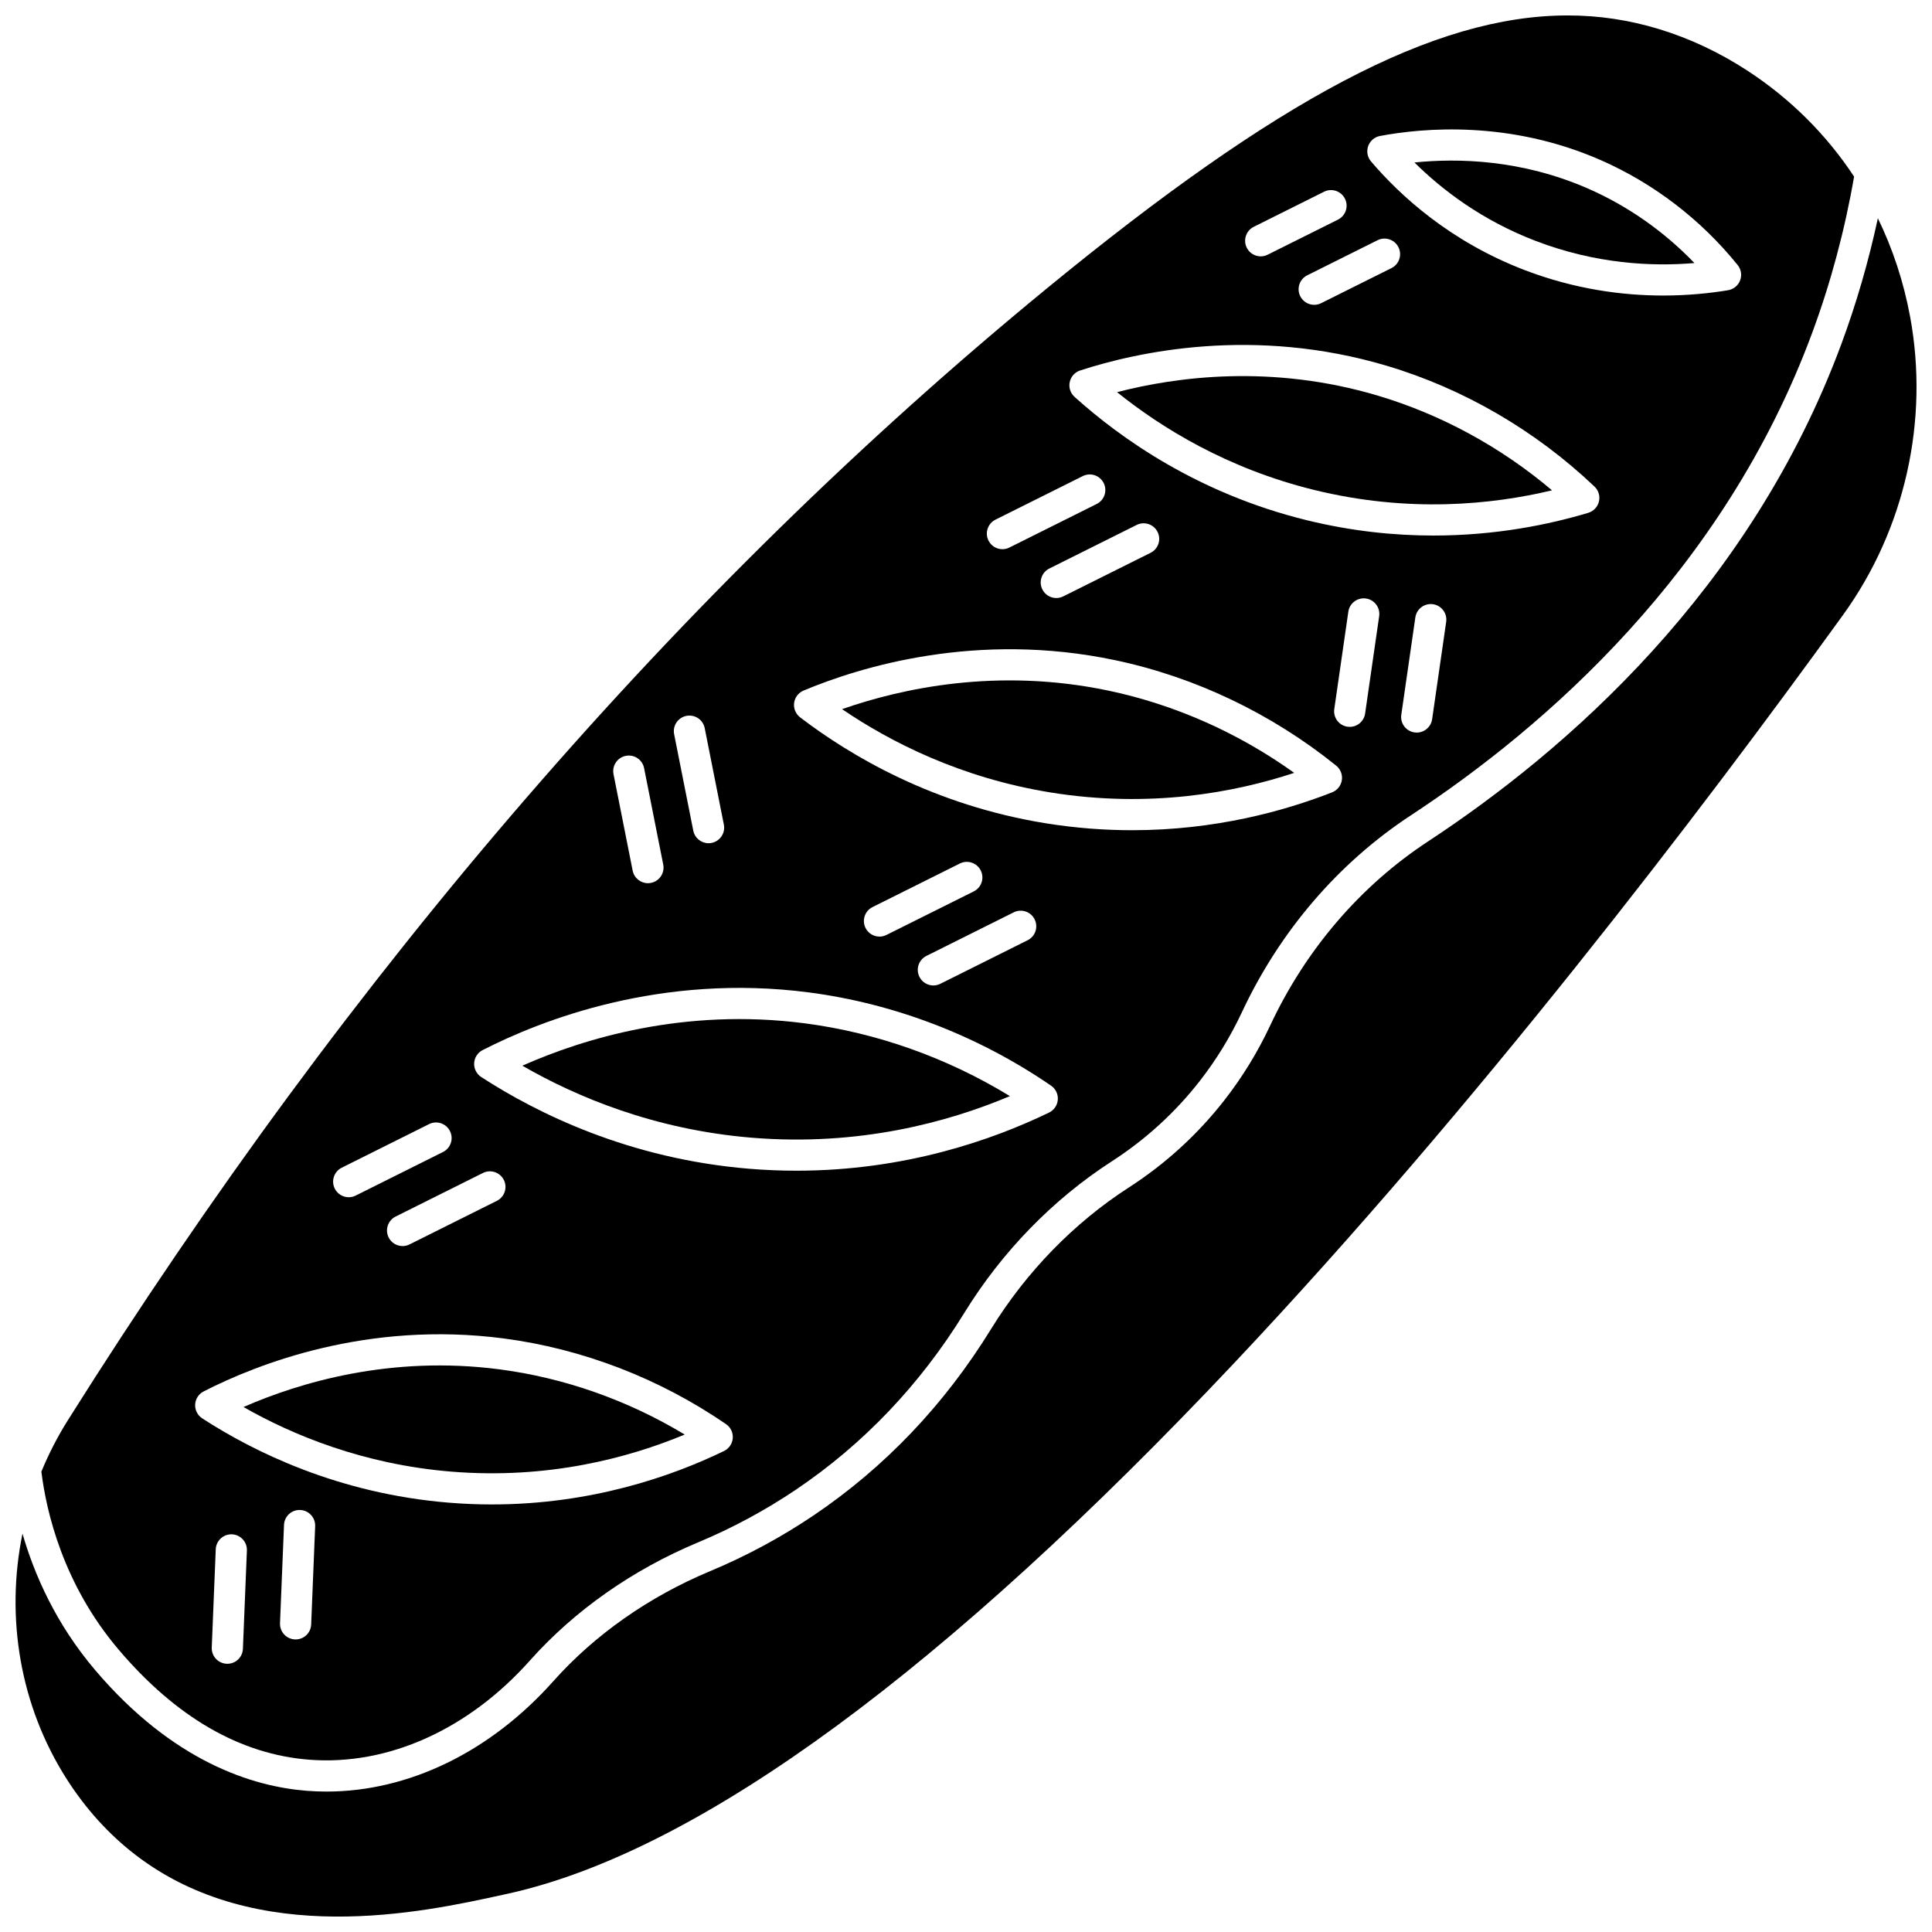 <?xml version="1.0" encoding="UTF-8"?>
<!-- Uploaded to: SVG Find, www.svgrepo.com, Generator: SVG Find Mixer Tools -->
<svg width="800px" height="800px" version="1.1" viewBox="144 144 512 512" xmlns="http://www.w3.org/2000/svg">
 <defs>
  <clipPath id="b">
   <path d="m154 148.09h482v462.91h-482z"/>
  </clipPath>
  <clipPath id="a">
   <path d="m148.09 201h503.81v450.9h-503.81z"/>
  </clipPath>
 </defs>
 <path d="m555.3 273.94c-13.574-11.484-29.402-20.105-46.176-25.098-28.156-8.383-53.387-4.988-69.094-0.918 11.77 9.469 29.195 20.238 52.121 25.887 25.129 6.188 47.273 3.934 63.148 0.129z"/>
 <path d="m411.63 434.48c-16.641-10.168-35.281-16.801-54.324-19.285-32.023-4.18-58.789 4.082-74.879 11.223 14.242 8.219 34.953 16.965 60.84 19.09 28.34 2.328 51.953-4.102 68.363-11.027z"/>
 <path d="m486.98 348.82c-14.797-10.613-31.668-18.098-49.215-21.793-29.465-6.199-54.957-0.574-70.605 4.906 12.766 8.684 31.438 18.246 55.336 22.09 26.184 4.215 48.621 0.027 64.484-5.203z"/>
 <g clip-path="url(#b)">
  <path d="m225.93 610.34c20.828 1.621 42.18-7.957 58.516-26.297 11.789-13.234 27.195-24.055 44.547-31.297 9.082-3.789 17.801-8.484 25.918-13.957 17.91-12.074 32.938-27.852 44.668-46.898 9.977-16.199 23.488-30.074 39.066-40.129 8.945-5.773 16.785-12.93 23.293-21.27 4.379-5.609 8.137-11.734 11.164-18.211 10.074-21.523 25.559-39.574 44.777-52.199 35.598-23.387 82.953-64.559 106.38-127.9 4.918-13.289 8.637-27.207 11.094-41.379-7.305-11.082-16.836-20.617-28.246-28.062-7.461-4.867-15.379-8.586-23.531-11.055-7.824-2.371-15.809-3.594-24.121-3.594-35.441 0-76.918 22.199-138.12 72.418-97.031 79.602-184.29 180.49-259.34 299.85-2.758 4.383-5.094 8.953-7.031 13.641 1.305 10.551 5.711 29.777 20.449 47.137 15.258 17.973 32.234 27.777 50.516 29.203zm-17.555-29.383c-0.09 2.223-1.922 3.961-4.125 3.961-0.059 0-0.113 0-0.172-0.004-2.281-0.094-4.051-2.016-3.961-4.293l1.059-26.051c0.094-2.277 2.035-4.059 4.293-3.957 2.281 0.094 4.051 2.016 3.961 4.293zm18.09-6.449c-0.09 2.223-1.922 3.961-4.125 3.961-0.059 0-0.113 0-0.172-0.004-2.281-0.094-4.051-2.016-3.961-4.293l1.059-26.051c0.094-2.277 2.019-4.066 4.293-3.957 2.281 0.094 4.051 2.016 3.961 4.293zm283.03-267.22-3.723 25.801c-0.297 2.059-2.062 3.539-4.082 3.539-0.195 0-0.395-0.016-0.594-0.043-2.258-0.324-3.824-2.422-3.496-4.676l3.723-25.801c0.324-2.258 2.41-3.82 4.676-3.496 2.254 0.324 3.82 2.418 3.496 4.676zm17.758 1.512-3.723 25.801c-0.297 2.059-2.062 3.539-4.082 3.539-0.195 0-0.395-0.016-0.594-0.043-2.258-0.324-3.824-2.422-3.496-4.676l3.723-25.801c0.324-2.258 2.426-3.82 4.676-3.496 2.254 0.324 3.82 2.418 3.496 4.676zm-20.672-126.08c0.492-1.387 1.684-2.41 3.129-2.684 11.484-2.16 34.359-4.203 58.527 6.406 14.02 6.156 26.562 15.77 36.266 27.801 0.922 1.145 1.168 2.691 0.645 4.062-0.523 1.375-1.738 2.363-3.184 2.606-4.824 0.797-10.648 1.406-17.191 1.406-10.719 0-23.363-1.633-36.707-6.738-19.875-7.609-33.125-19.863-40.734-28.809-0.953-1.117-1.238-2.664-0.75-4.051zm6.172 32.328-18.633 9.297c-0.59 0.297-1.223 0.438-1.84 0.438-1.516 0-2.977-0.84-3.699-2.285-1.02-2.043-0.191-4.519 1.852-5.539l18.633-9.297c2.039-1.016 4.519-0.191 5.539 1.852 1.02 2.039 0.191 4.516-1.852 5.535zm-36.496-10.941 18.633-9.297c2.039-1.016 4.519-0.191 5.539 1.852 1.02 2.043 0.191 4.519-1.852 5.539l-18.633 9.297c-0.59 0.297-1.223 0.438-1.84 0.438-1.516 0-2.977-0.84-3.699-2.285-1.016-2.047-0.188-4.523 1.852-5.543zm-48.766 41.137c0.309-1.441 1.359-2.609 2.762-3.066 15.25-4.957 46.086-11.711 81.23-1.25 20.367 6.062 39.414 17.137 55.082 32.023 1.066 1.016 1.516 2.519 1.172 3.953-0.34 1.434-1.418 2.574-2.828 2.996-10.418 3.129-24.52 6.023-41.035 6.023-10.383 0-21.719-1.145-33.691-4.094-28.668-7.059-49.227-21.656-61.418-32.66-1.098-0.988-1.582-2.484-1.273-3.926zm21.426 45.254-23.141 11.547c-0.59 0.297-1.223 0.438-1.84 0.438-1.516 0-2.977-0.84-3.699-2.285-1.02-2.043-0.191-4.519 1.852-5.539l23.141-11.547c2.039-1.016 4.519-0.188 5.539 1.852 1.02 2.039 0.191 4.519-1.852 5.535zm-41.105-8.785 23.141-11.547c2.039-1.02 4.519-0.191 5.539 1.852 1.02 2.043 0.191 4.519-1.852 5.539l-23.141 11.547c-0.59 0.297-1.223 0.438-1.84 0.438-1.516 0-2.977-0.84-3.699-2.285-1.02-2.047-0.188-4.527 1.852-5.543zm-53.359 48.57c0.188-1.461 1.141-2.711 2.504-3.281 15.105-6.316 45.91-15.762 82.512-8.059 21.211 4.465 41.492 14.137 58.645 27.969 1.145 0.926 1.711 2.387 1.488 3.844-0.223 1.453-1.203 2.68-2.574 3.219-12.672 4.969-31 10.039-53.004 10.039-7.238 0-14.871-0.547-22.84-1.828-29.738-4.785-51.84-17.914-65.145-28.086-1.168-0.902-1.773-2.352-1.586-3.816zm35.055 67.043 23.141-11.547c2.039-1.02 4.519-0.191 5.539 1.852 1.02 2.043 0.191 4.519-1.852 5.539l-23.141 11.547c-0.59 0.297-1.223 0.438-1.84 0.438-1.516 0-2.977-0.84-3.699-2.285-1.016-2.047-0.188-4.527 1.852-5.543zm-10.59-5.555c-0.59 0.297-1.223 0.438-1.84 0.438-1.516 0-2.977-0.84-3.699-2.285-1.02-2.043-0.191-4.519 1.852-5.539l23.141-11.547c2.039-1.02 4.519-0.191 5.539 1.852 1.02 2.043 0.191 4.519-1.852 5.539zm-53.016-58.055c2.238-0.445 4.41 1.012 4.856 3.246l5.074 25.562c0.445 2.238-1.012 4.41-3.246 4.856-0.273 0.055-0.539 0.082-0.809 0.082-1.93 0-3.656-1.359-4.047-3.328l-5.074-25.562c-0.445-2.238 1.008-4.414 3.246-4.856zm-16.066 10.594c2.25-0.445 4.41 1.008 4.856 3.246l5.074 25.562c0.445 2.238-1.012 4.41-3.246 4.856-0.273 0.055-0.543 0.082-0.809 0.082-1.93 0-3.656-1.359-4.047-3.328l-5.074-25.562c-0.445-2.238 1.008-4.414 3.246-4.856zm-37.938 77.98c15.441-7.91 47.207-20.414 86.473-15.289 22.758 2.969 44.949 11.52 64.18 24.715 1.215 0.832 1.891 2.246 1.781 3.715s-0.992 2.766-2.316 3.406c-15.109 7.316-38.301 15.41-66.934 15.41-4.059 0-8.223-0.16-12.492-0.512-31.785-2.609-56.188-14.66-71.055-24.309-1.234-0.801-1.953-2.203-1.875-3.676 0.07-1.469 0.926-2.789 2.238-3.461zm3.777 39.945-23.141 11.547c-0.59 0.297-1.223 0.438-1.84 0.438-1.516 0-2.977-0.84-3.699-2.285-1.02-2.043-0.191-4.519 1.852-5.539l23.141-11.547c2.039-1.02 4.519-0.191 5.539 1.852 1.016 2.039 0.188 4.519-1.852 5.535zm-41.105-8.785 23.141-11.547c2.039-1.02 4.519-0.191 5.539 1.852 1.02 2.043 0.191 4.519-1.852 5.539l-23.141 11.547c-0.59 0.297-1.223 0.438-1.84 0.438-1.516 0-2.977-0.84-3.699-2.285-1.02-2.047-0.191-4.523 1.852-5.543zm-36.609 59.297c14.191-7.269 43.383-18.762 79.469-14.051 20.914 2.731 41.309 10.586 58.98 22.715 1.215 0.832 1.891 2.246 1.781 3.715s-0.992 2.766-2.316 3.406c-13.883 6.723-35.195 14.16-61.508 14.16-3.731 0-7.555-0.148-11.477-0.473-29.211-2.398-51.633-13.469-65.293-22.336-1.234-0.801-1.953-2.203-1.875-3.676 0.07-1.469 0.926-2.789 2.238-3.461z"/>
 </g>
 <path d="m325.45 524.17c-15.066-9.098-31.895-15.035-49.086-17.281-28.871-3.769-53.062 3.523-67.832 9.988 13 7.414 31.723 15.203 55.039 17.117 25.559 2.098 46.906-3.594 61.879-9.824z"/>
 <path d="m593.04 213.71c-8.012-8.348-17.613-15.09-28.121-19.703-17.652-7.75-34.582-8.125-46.07-6.949 7.266 7.207 17.844 15.328 32.172 20.809 15.895 6.082 30.727 6.801 42.02 5.844z"/>
 <g clip-path="url(#a)">
  <path d="m650.18 227.84c-1.703-9.184-4.582-17.902-8.527-26-2.434 11.34-5.66 22.469-9.629 33.211-24.211 65.445-72.961 107.87-109.59 131.94-17.941 11.789-32.406 28.66-41.832 48.797-3.293 7.035-7.375 13.691-12.137 19.789-7.078 9.07-15.598 16.848-25.324 23.125-14.551 9.391-27.176 22.367-36.512 37.523-12.352 20.051-28.191 36.676-47.082 49.414-8.57 5.777-17.777 10.734-27.359 14.734-16.215 6.766-30.586 16.852-41.559 29.168-16.727 18.777-38.375 29.242-60.098 29.242-1.742 0-3.484-0.066-5.227-0.203-14.133-1.102-35.34-7.551-56.113-32.02-10.406-12.254-16.105-25.312-19.23-36.133-4.551 22.227-0.656 45.672 11.715 65.039 5.066 7.93 11.199 14.691 18.227 20.094 32.312 24.836 76.137 15.23 97.199 10.613h0.004c0.461-0.102 2.668-0.59 3.328-0.746 49.922-11.82 114.04-58.977 190.58-140.15 63.984-67.863 123.1-145.32 161.43-198.34 16.387-22.688 22.855-51.508 17.742-79.09z"/>
 </g>
</svg>